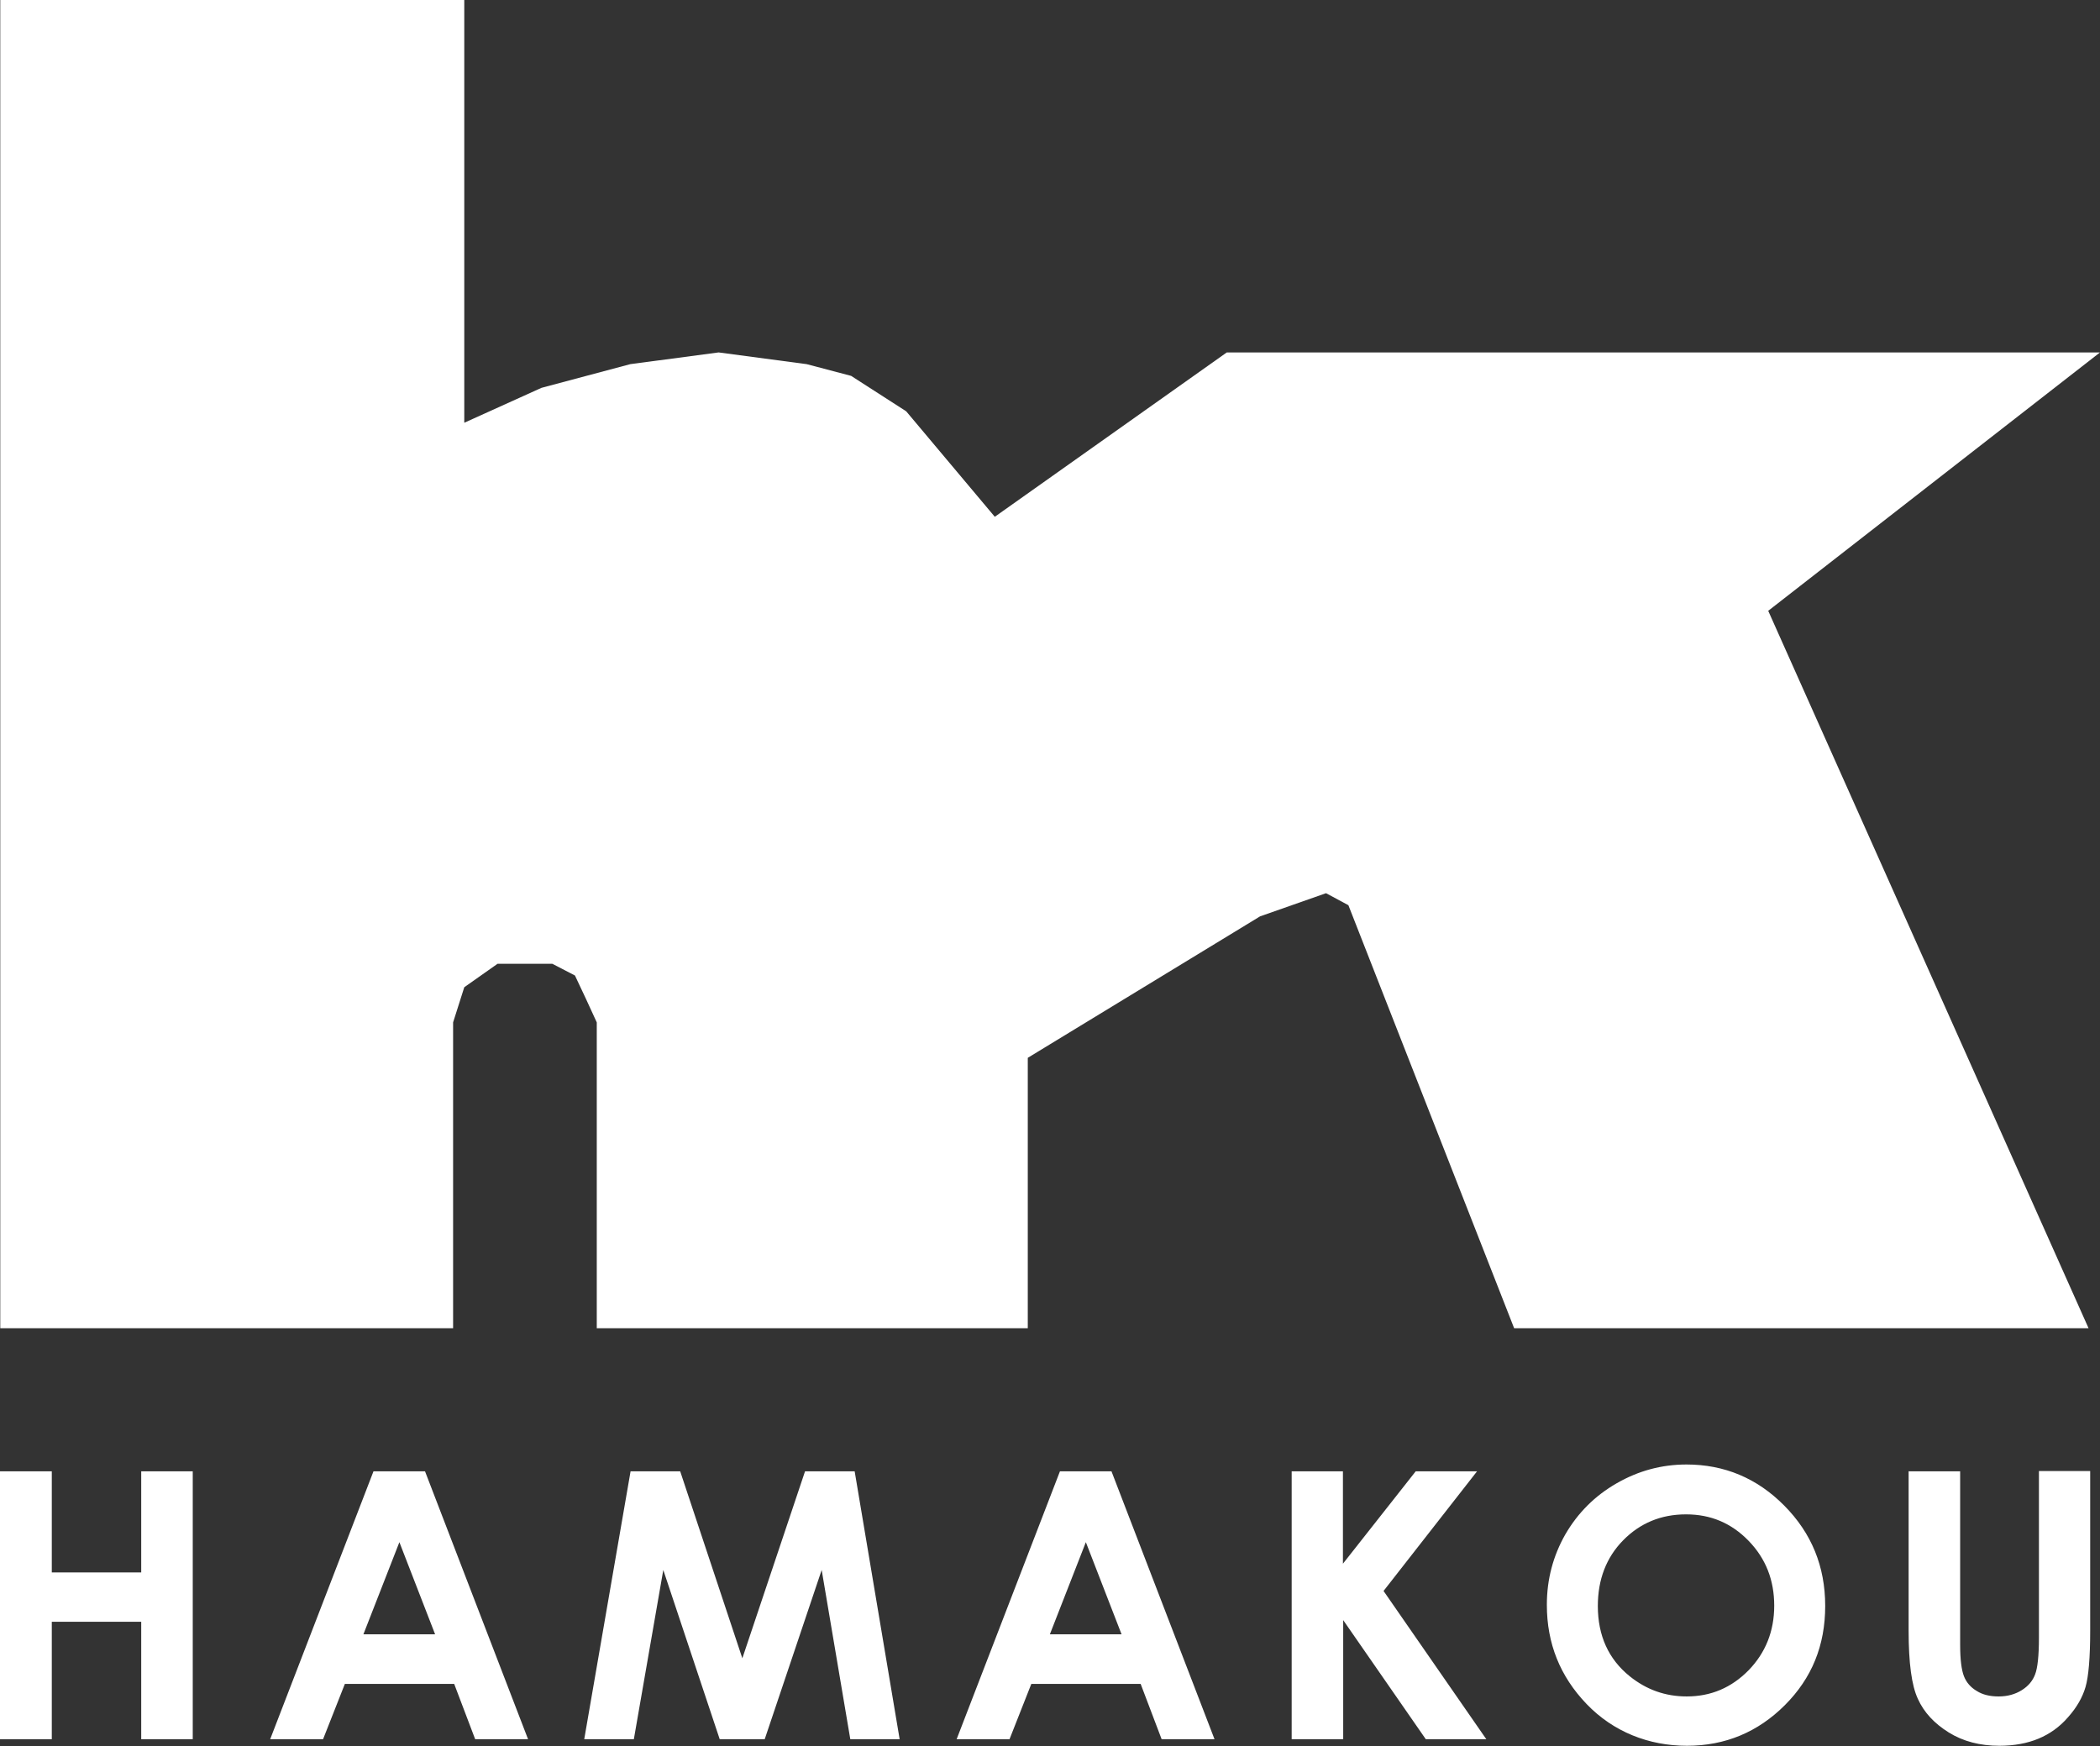 <svg id="_レイヤー_2" data-name="レイヤー 2" xmlns="http://www.w3.org/2000/svg" viewBox="0 0 77.03 64.06"><rect x="0" y="0" width="77.03" height="64.06" fill="#333333" stroke="none"/><defs><style>.cls-2{fill:#fff}</style></defs><g id="_レイヤー_1-2" data-name="レイヤー 1"><path fill="#fff" fill-rule="evenodd" d="M.01 0h17.02v15.51l2.83-1.28 3.26-.87 3.24-.43 3.23.43 1.63.43 2.02 1.3 3.25 3.87L45 12.93h32.03l-12.17 9.48 11.75 26.32H55.54l-6.08-15.52-.82-.44-2.42.85-8.52 5.19v9.92H21.89V37.51l-.4-.87-.4-.85-.83-.43h-2.01l-1.22.86-.41 1.29v11.22H.01V0z"/><path class="cls-2" d="M0 53.98h1.9v3.71h3.28v-3.71h1.89v9.83H5.18V59.5H1.9v4.31H0v-9.83zM13.69 53.98h1.9l3.78 9.83h-1.94l-.77-2.03h-4.01l-.8 2.03H9.91l3.79-9.83zm.96 2.6l-1.32 3.38h2.63l-1.31-3.38zM23.13 53.98h1.82l2.28 6.86 2.3-6.86h1.82L33 63.81h-1.81l-1.05-6.21-2.09 6.21H26.4l-2.07-6.21-1.08 6.21h-1.82l1.7-9.83zM38.87 53.98h1.9l3.78 9.83h-1.94l-.77-2.03h-4.01l-.8 2.03h-1.94l3.79-9.83zm.96 2.6l-1.32 3.38h2.63l-1.31-3.38zM47.37 53.98h1.89v3.39l2.67-3.39h2.25l-3.43 4.39 3.77 5.44H52.3l-3.03-4.37v4.37h-1.89v-9.83zM61.86 53.73c1.39 0 2.59.5 3.59 1.51s1.5 2.23 1.5 3.68-.49 2.65-1.48 3.64c-.99.99-2.19 1.49-3.59 1.49s-2.7-.51-3.68-1.53-1.46-2.23-1.46-3.64c0-.94.23-1.8.68-2.59.46-.79 1.08-1.41 1.88-1.87s1.65-.69 2.57-.69zm-.02 1.83c-.91 0-1.68.32-2.3.95-.62.63-.93 1.44-.93 2.41 0 1.09.39 1.95 1.17 2.58.61.49 1.3.74 2.09.74.89 0 1.64-.32 2.27-.96.62-.64.94-1.43.94-2.37s-.31-1.73-.94-2.38c-.63-.65-1.39-.97-2.29-.97zM70.02 53.98h1.88v6.36c0 .55.05.93.14 1.16s.25.41.47.54c.22.14.49.2.8.2.33 0 .61-.08.85-.23.24-.15.4-.34.49-.58.09-.23.14-.68.14-1.34v-6.12h1.88v5.86c0 .99-.06 1.68-.17 2.06-.11.38-.32.75-.64 1.11-.31.36-.68.62-1.09.79-.41.17-.89.26-1.43.26-.71 0-1.33-.16-1.86-.49s-.91-.74-1.13-1.23c-.23-.49-.34-1.32-.34-2.5v-5.86z"/></g></svg>